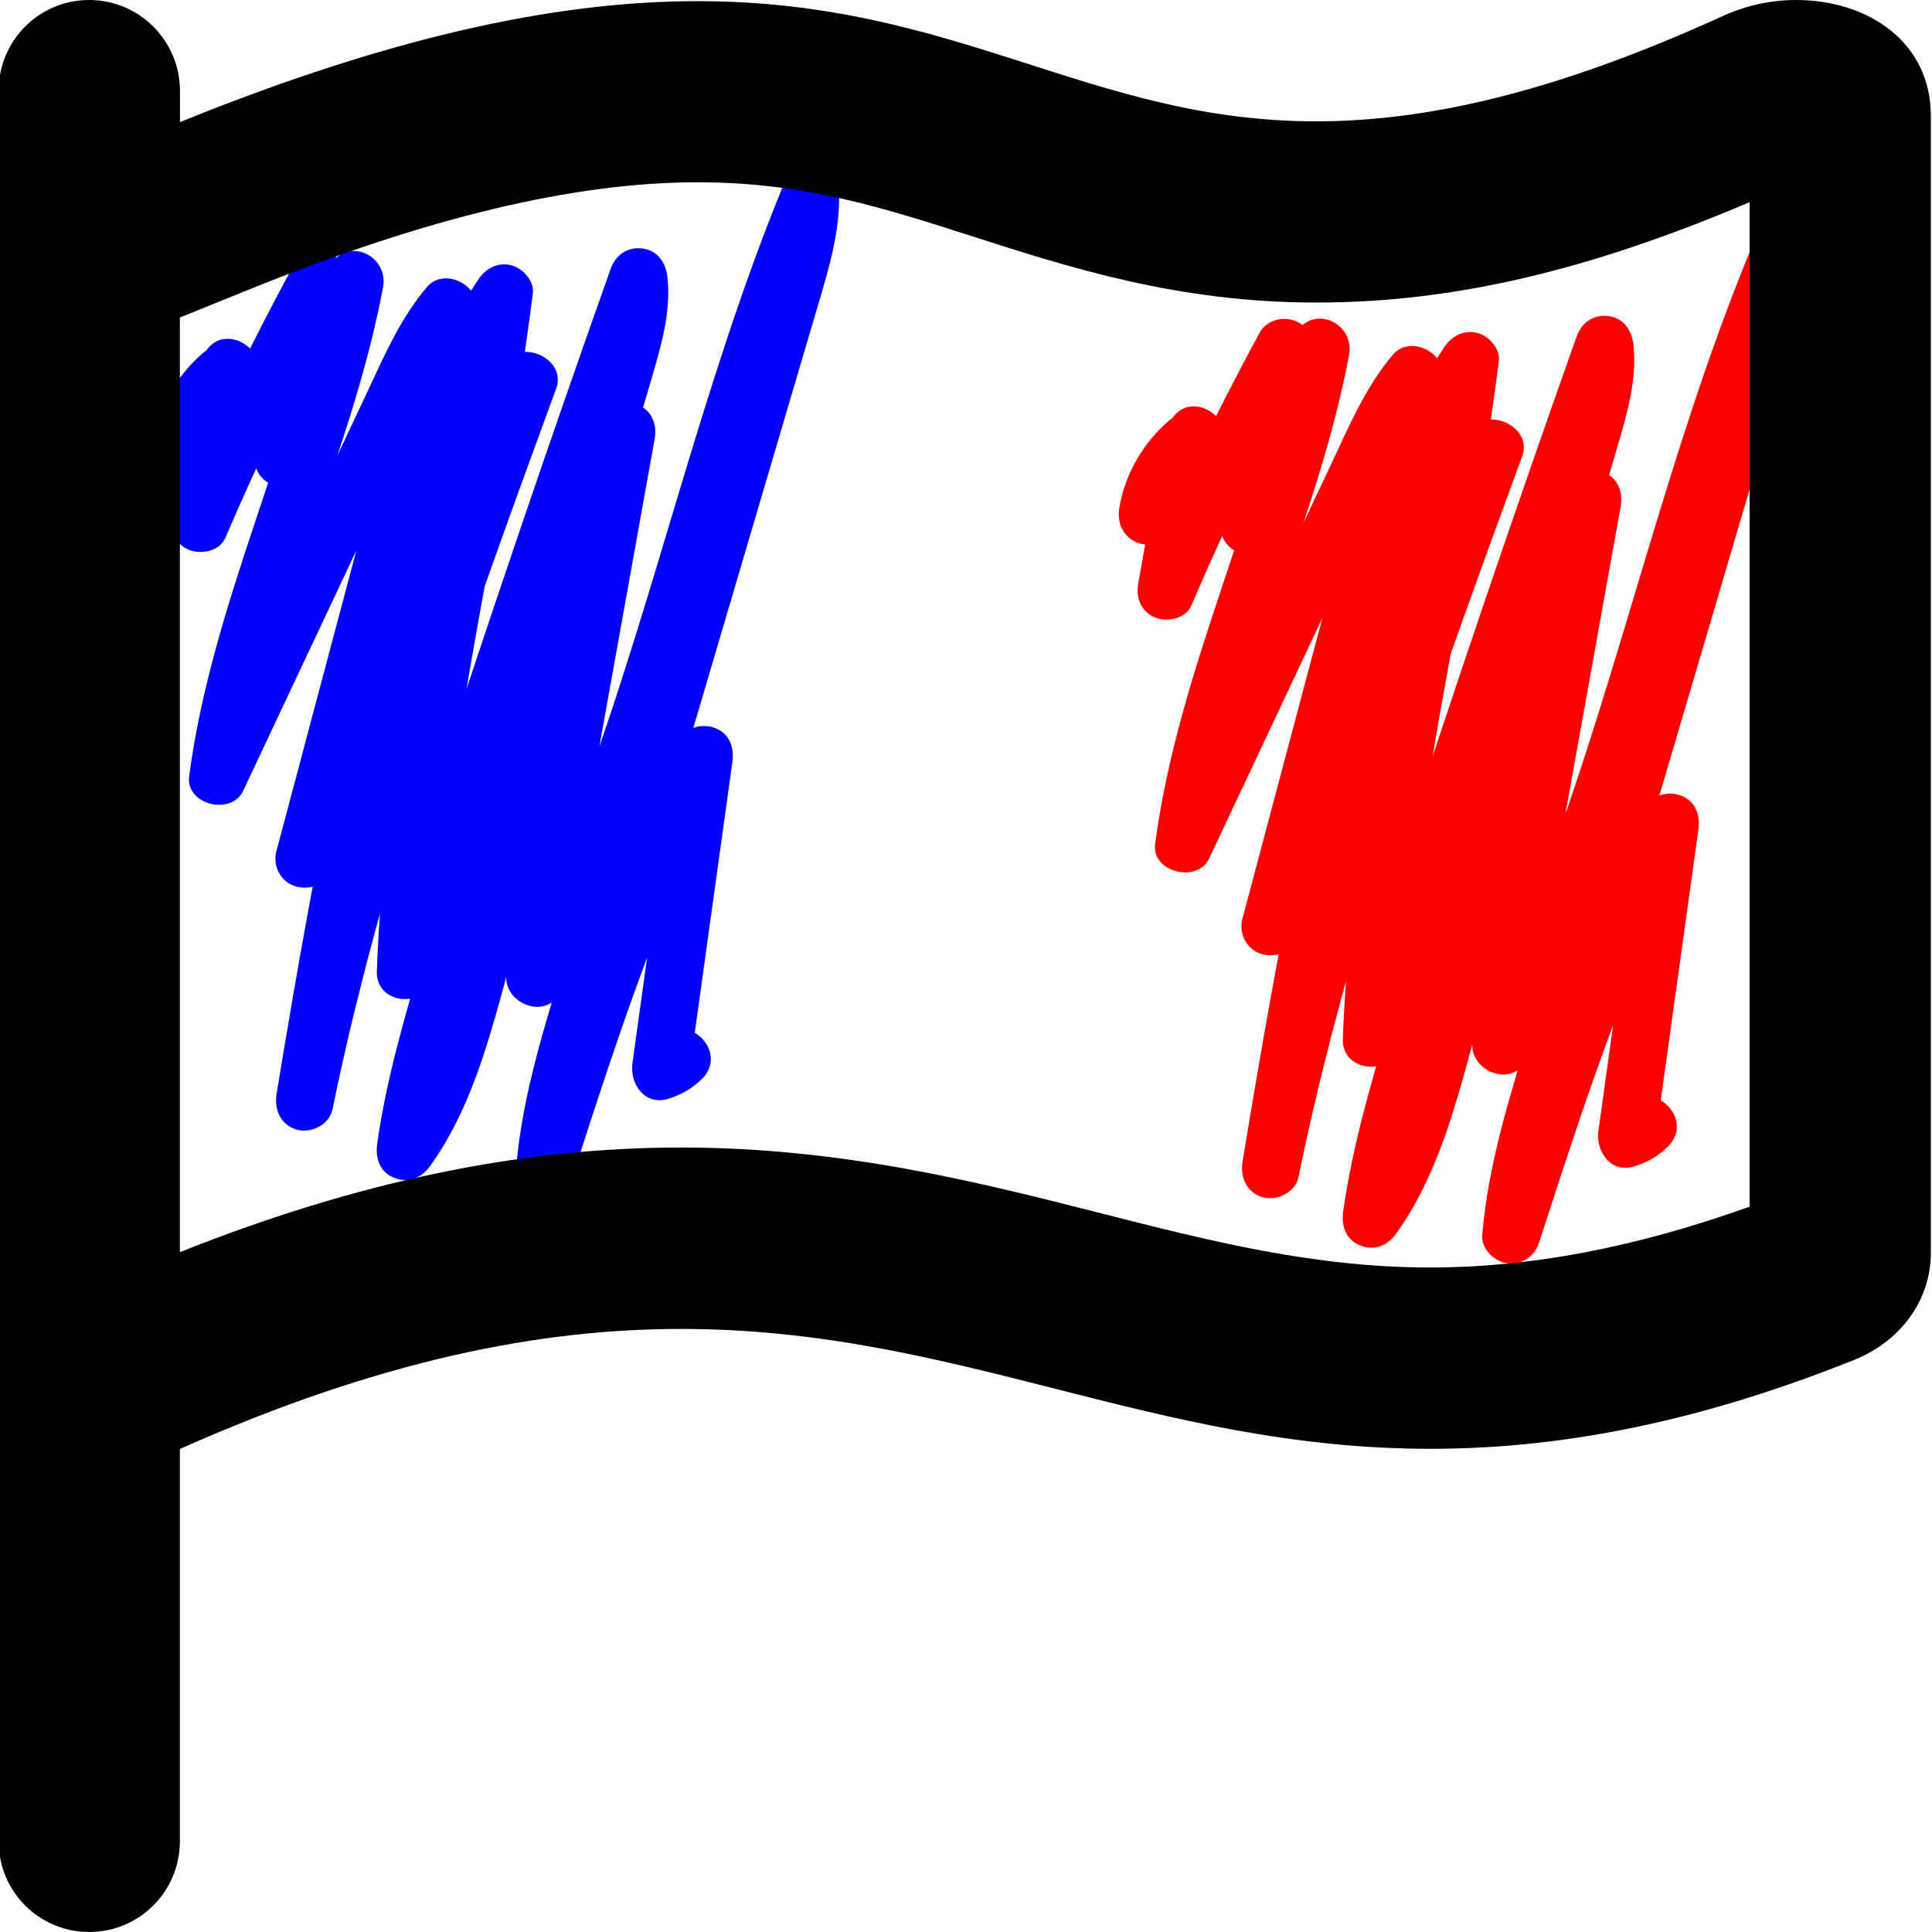 <?xml version="1.0" encoding="UTF-8"?><svg id="a" xmlns="http://www.w3.org/2000/svg" viewBox="0 0 200 200"><defs><style>.b{fill:blue;}.c{fill:red;}</style></defs><path class="b" d="M21.17,36.56c-1.54,2.85-3.22,5.61-5.03,8.3l5.48,2.31c.43-2.6,1.6-4.7,3.62-6.4l-5.12-2.12c-.6,4.93-1.38,9.84-2.29,14.73-.27,1.47,.28,2.95,1.74,3.54,1.24,.5,3.15,.16,3.75-1.23,3.68-8.58,7.76-16.99,12.21-25.2l-5.48-2.31-3.67,18.4c-.32,1.59,.45,3.24,2.1,3.69,1.49,.41,3.36-.5,3.69-2.1,1.32-6.32,3.71-12.25,7.16-17.71l-5.48-2.31c-3.33,17.81-11.88,34.17-14.27,52.21-.39,2.94,4.37,4.11,5.59,1.51l11.7-24.85,5.74-12.2c1.71-3.63,3.19-7.78,5.82-10.88l-5.12-2.12c-.11,2.28-.93,4.54-1.52,6.73l-1.92,7.22-3.71,13.96-7.55,28.4c-.38,1.43,.36,2.99,1.74,3.54,1.28,.51,3.1,.15,3.75-1.23l23.17-49.52-5.48-2.31c-6.98,19.07-13.97,38.19-19.19,57.83-1.48,5.56-2.81,11.16-3.96,16.8l5.79,1.6c3.66-22.31,7.85-44.57,13.99-66.35,1.6-5.66,2.96-11.71,6.34-16.61l-5.59-1.51c-2.32,18.29-6.66,36.25-8.89,54.55-.63,5.18-1.08,10.38-1.27,15.6-.13,3.48,4.9,3.94,5.89,.8,5.94-18.77,12.12-37.46,18.56-56.06,1.82-5.27,3.67-10.53,5.53-15.79l-5.89-.8c.34,3.01-.51,5.79-1.34,8.65s-1.67,5.72-2.51,8.58l-5.16,17.64-10.31,35.28c-1.88,6.44-3.79,12.9-4.73,19.56-.21,1.48,.23,2.93,1.74,3.54s2.85,.02,3.75-1.23c2.91-4.06,4.73-8.8,6.17-13.55s2.68-9.79,3.84-14.73c2.37-10.07,4.42-20.21,7.29-30.15,1.58-5.47,3.38-10.88,5.65-16.11l-5.48-2.31-5.16,28.69-2.56,14.22c-.86,4.76-1.99,9.61-1.89,14.48,.06,2.82,4.2,4.29,5.59,1.51,10.13-20.28,15.36-42.4,22.32-63.85,1.96-6.03,4.07-12,6.46-17.87l-5.89-.8c.03,3.14-.91,6.12-1.79,9.11-.98,3.34-1.97,6.68-2.96,10.02l-5.77,19.57-11.68,39.61c-2.16,7.32-4.6,14.64-5.24,22.29-.12,1.47,1.23,2.78,2.6,2.95,1.51,.18,2.82-.7,3.29-2.15,4.62-14.28,9.26-28.62,16.17-41.99l-5.48-2.31-4.55,32.74c-.3,2.13,1.27,4.43,3.69,3.69,1.36-.41,2.55-1.1,3.55-2.11,2.72-2.74-1.52-6.99-4.24-4.24-.31,.32-.49,.44-.9,.57l3.69,3.69,4.55-32.74c.21-1.48-.23-2.93-1.74-3.54-1.32-.53-3.05-.12-3.75,1.23-7.14,13.83-11.99,28.66-16.77,43.43l5.89,.8c.55-6.59,2.74-12.96,4.6-19.26l5.77-19.57,11.68-39.61,3.24-10.98c1.08-3.65,2.17-7.33,2.14-11.18-.01-1.48-1.13-2.77-2.6-2.95-1.59-.19-2.71,.72-3.29,2.15-8.4,20.57-13.14,42.37-20.84,63.18-2.16,5.83-4.57,11.55-7.35,17.11l5.59,1.51c-.1-4.59,1-9.13,1.81-13.62l2.51-13.98,5.07-28.2c.26-1.47-.27-2.95-1.74-3.54-1.25-.5-3.14-.16-3.75,1.23-8.32,19.17-11.04,39.95-16.66,59.94-1.45,5.15-3.14,10.21-6.28,14.6l5.48,2.31c.84-5.94,2.44-11.71,4.12-17.46s3.47-11.89,5.21-17.84l10.45-35.76,2.86-9.77c.99-3.4,2.03-6.91,1.63-10.48-.17-1.48-1.01-2.76-2.6-2.95s-2.78,.71-3.29,2.15c-6.58,18.55-12.91,37.19-18.99,55.91-1.72,5.3-3.42,10.62-5.1,15.93l5.89,.8c.68-18.34,4.68-36.29,7.77-54.32,.9-5.26,1.72-10.54,2.39-15.83,.16-1.28-1.05-2.58-2.2-2.89-1.35-.37-2.63,.28-3.39,1.38-3.09,4.48-4.58,9.85-6.08,15.02-1.6,5.5-3.07,11.04-4.44,16.61-2.74,11.14-5.05,22.38-7.12,33.66-1.17,6.36-2.25,12.73-3.3,19.11-.26,1.6,.42,3.23,2.1,3.69,1.48,.41,3.36-.5,3.69-2.1,4.08-19.92,10.42-39.26,17.26-58.38,1.94-5.43,3.92-10.84,5.9-16.25,1.16-3.16-4.04-5.39-5.48-2.31l-23.17,49.52,5.48,2.31,7.68-28.88,3.84-14.44,1.92-7.22c.65-2.43,1.35-4.84,1.47-7.36s-3.44-4.1-5.12-2.12c-2.82,3.32-4.49,7.28-6.33,11.19l-5.96,12.65-11.91,25.3,5.59,1.51c2.32-17.45,10.84-33.36,14.06-50.61,.61-3.27-3.6-5.3-5.48-2.31-3.7,5.85-6.35,12.37-7.76,19.14l5.79,1.6,3.67-18.4c.29-1.46-.29-2.96-1.74-3.54-1.34-.54-3.02-.11-3.75,1.23-4.45,8.21-8.53,16.62-12.21,25.2l5.48,2.31c1.01-5.41,1.83-10.86,2.5-16.33,.14-1.14-.87-2.35-1.84-2.74-1.18-.48-2.32-.19-3.28,.62-2.69,2.29-4.58,5.56-5.16,9.05s3.51,5.24,5.48,2.31c1.81-2.69,3.49-5.45,5.03-8.3,1.84-3.4-3.34-6.43-5.18-3.03h0Z"/><path class="c" d="M121.17,43.56c-1.54,2.85-3.22,5.61-5.03,8.3l5.48,2.31c.43-2.6,1.6-4.7,3.62-6.4l-5.12-2.12c-.6,4.93-1.38,9.84-2.29,14.73-.27,1.47,.28,2.95,1.74,3.54,1.24,.5,3.15,.16,3.75-1.23,3.68-8.58,7.76-16.99,12.21-25.2l-5.48-2.31-3.67,18.4c-.32,1.59,.45,3.24,2.1,3.69,1.49,.41,3.36-.5,3.69-2.1,1.32-6.32,3.71-12.25,7.16-17.71l-5.48-2.31c-3.33,17.81-11.88,34.17-14.27,52.21-.39,2.94,4.37,4.11,5.59,1.51l11.7-24.85,5.74-12.2c1.71-3.63,3.19-7.78,5.82-10.88l-5.12-2.12c-.11,2.28-.93,4.54-1.52,6.73l-1.92,7.22-3.71,13.96-7.55,28.4c-.38,1.43,.36,2.99,1.74,3.54,1.28,.51,3.1,.15,3.75-1.23l23.17-49.52-5.48-2.31c-6.98,19.07-13.97,38.19-19.19,57.83-1.48,5.56-2.81,11.16-3.96,16.8l5.79,1.6c3.66-22.31,7.85-44.57,13.99-66.35,1.6-5.66,2.96-11.71,6.34-16.61l-5.59-1.51c-2.32,18.29-6.66,36.25-8.89,54.55-.63,5.18-1.08,10.38-1.27,15.6-.13,3.48,4.9,3.94,5.89,.8,5.94-18.77,12.12-37.46,18.56-56.06,1.82-5.27,3.67-10.53,5.53-15.79l-5.89-.8c.34,3.01-.51,5.79-1.34,8.65s-1.67,5.72-2.51,8.58l-5.16,17.64-10.31,35.28c-1.88,6.44-3.79,12.9-4.73,19.56-.21,1.48,.23,2.93,1.74,3.54s2.85,.02,3.75-1.23c2.91-4.06,4.73-8.8,6.17-13.55,1.47-4.86,2.68-9.79,3.84-14.73,2.37-10.07,4.42-20.21,7.29-30.15,1.58-5.47,3.38-10.88,5.65-16.11l-5.48-2.31-5.16,28.69-2.56,14.22c-.86,4.76-1.99,9.61-1.89,14.48,.06,2.82,4.2,4.29,5.59,1.51,10.13-20.28,15.36-42.4,22.32-63.85,1.96-6.03,4.07-12,6.46-17.87l-5.89-.8c.03,3.14-.91,6.12-1.79,9.11-.98,3.34-1.97,6.68-2.96,10.02l-5.77,19.57-11.68,39.61c-2.16,7.32-4.6,14.64-5.24,22.29-.12,1.47,1.23,2.78,2.6,2.95,1.51,.18,2.82-.7,3.29-2.15,4.62-14.28,9.26-28.62,16.17-41.99l-5.48-2.31-4.55,32.74c-.3,2.13,1.27,4.43,3.69,3.69,1.36-.41,2.55-1.1,3.55-2.11,2.72-2.74-1.52-6.99-4.24-4.24-.31,.32-.49,.44-.9,.57l3.69,3.69,4.55-32.74c.21-1.48-.23-2.93-1.74-3.54-1.32-.53-3.05-.12-3.75,1.23-7.14,13.83-11.99,28.66-16.77,43.43l5.89,.8c.55-6.59,2.74-12.96,4.6-19.26l5.77-19.57,11.68-39.61,3.24-10.98c1.08-3.65,2.17-7.33,2.14-11.18-.01-1.48-1.13-2.77-2.6-2.95-1.59-.19-2.71,.72-3.29,2.15-8.4,20.57-13.14,42.37-20.84,63.18-2.16,5.83-4.57,11.55-7.35,17.11l5.59,1.51c-.1-4.59,1-9.13,1.81-13.62l2.51-13.98,5.07-28.2c.26-1.47-.27-2.95-1.74-3.54-1.25-.5-3.14-.16-3.75,1.23-8.32,19.17-11.04,39.95-16.66,59.94-1.45,5.15-3.14,10.21-6.28,14.6l5.48,2.31c.84-5.94,2.44-11.71,4.12-17.46s3.47-11.89,5.21-17.84l10.45-35.76,2.86-9.77c.99-3.4,2.03-6.91,1.63-10.48-.17-1.48-1.01-2.76-2.6-2.95s-2.78,.71-3.29,2.15c-6.58,18.55-12.91,37.19-18.99,55.91-1.72,5.3-3.42,10.62-5.1,15.93l5.89,.8c.68-18.34,4.68-36.29,7.77-54.32,.9-5.26,1.72-10.54,2.39-15.83,.16-1.28-1.05-2.58-2.2-2.89-1.35-.37-2.63,.28-3.39,1.38-3.09,4.48-4.58,9.85-6.08,15.02-1.6,5.5-3.07,11.04-4.44,16.61-2.74,11.14-5.05,22.38-7.12,33.66-1.17,6.36-2.25,12.73-3.3,19.11-.26,1.6,.42,3.23,2.1,3.69,1.48,.41,3.36-.5,3.69-2.1,4.08-19.92,10.42-39.26,17.26-58.38,1.94-5.43,3.92-10.84,5.9-16.25,1.16-3.16-4.04-5.39-5.48-2.31l-23.17,49.52,5.48,2.31,7.68-28.88,3.84-14.44,1.92-7.22c.65-2.43,1.35-4.84,1.47-7.36s-3.44-4.1-5.12-2.12c-2.82,3.32-4.49,7.28-6.33,11.19l-5.96,12.65-11.91,25.3,5.59,1.51c2.32-17.45,10.84-33.36,14.06-50.61,.61-3.27-3.6-5.3-5.48-2.31-3.7,5.85-6.35,12.37-7.76,19.14l5.79,1.6,3.67-18.4c.29-1.46-.29-2.96-1.74-3.54-1.34-.54-3.02-.11-3.75,1.23-4.45,8.21-8.53,16.62-12.21,25.2l5.48,2.31c1.01-5.41,1.83-10.86,2.5-16.33,.14-1.14-.87-2.35-1.84-2.74-1.18-.48-2.32-.19-3.28,.62-2.69,2.29-4.58,5.56-5.16,9.05s3.51,5.24,5.48,2.31c1.81-2.69,3.49-5.45,5.03-8.3,1.84-3.4-3.34-6.43-5.18-3.03h0Z"/><path d="M185.91,0c-2.49,0-5.08,.53-7.55,1.65-17.85,8.15-31.08,10.91-42.11,10.91C112.82,12.57,99.21,.12,72.22,.12,58.7,.12,41.8,3.24,18.63,12.64v-3.26c-.02-5.18-4.22-9.38-9.4-9.38S-.14,4.2-.14,9.38V190.62c0,5.2,4.2,9.38,9.38,9.38s9.38-4.2,9.38-9.38v-40.62c20.93-9.32,37.51-12.43,51.88-12.43,28.76,0,48.79,12.41,77.58,12.41,12.46,0,26.57-2.33,43.4-9.02,5.31-1.95,8.4-6.44,8.4-11.24V12c0-7.67-6.52-12-13.95-12Zm-4.8,124.92c-11.84,4.23-22.69,6.29-33.05,6.29-12.03,0-22.78-2.73-34.16-5.63-12.5-3.18-26.68-6.79-43.4-6.79s-33.59,3.55-51.88,10.83V32.87l7.04-2.85c18.51-7.5,33.74-11.15,46.56-11.15,11.03,0,19.19,2.62,28.64,5.66,9.91,3.18,21.14,6.79,35.38,6.79s28.22-3.32,44.88-10.39V124.92h-.03Z"/></svg>